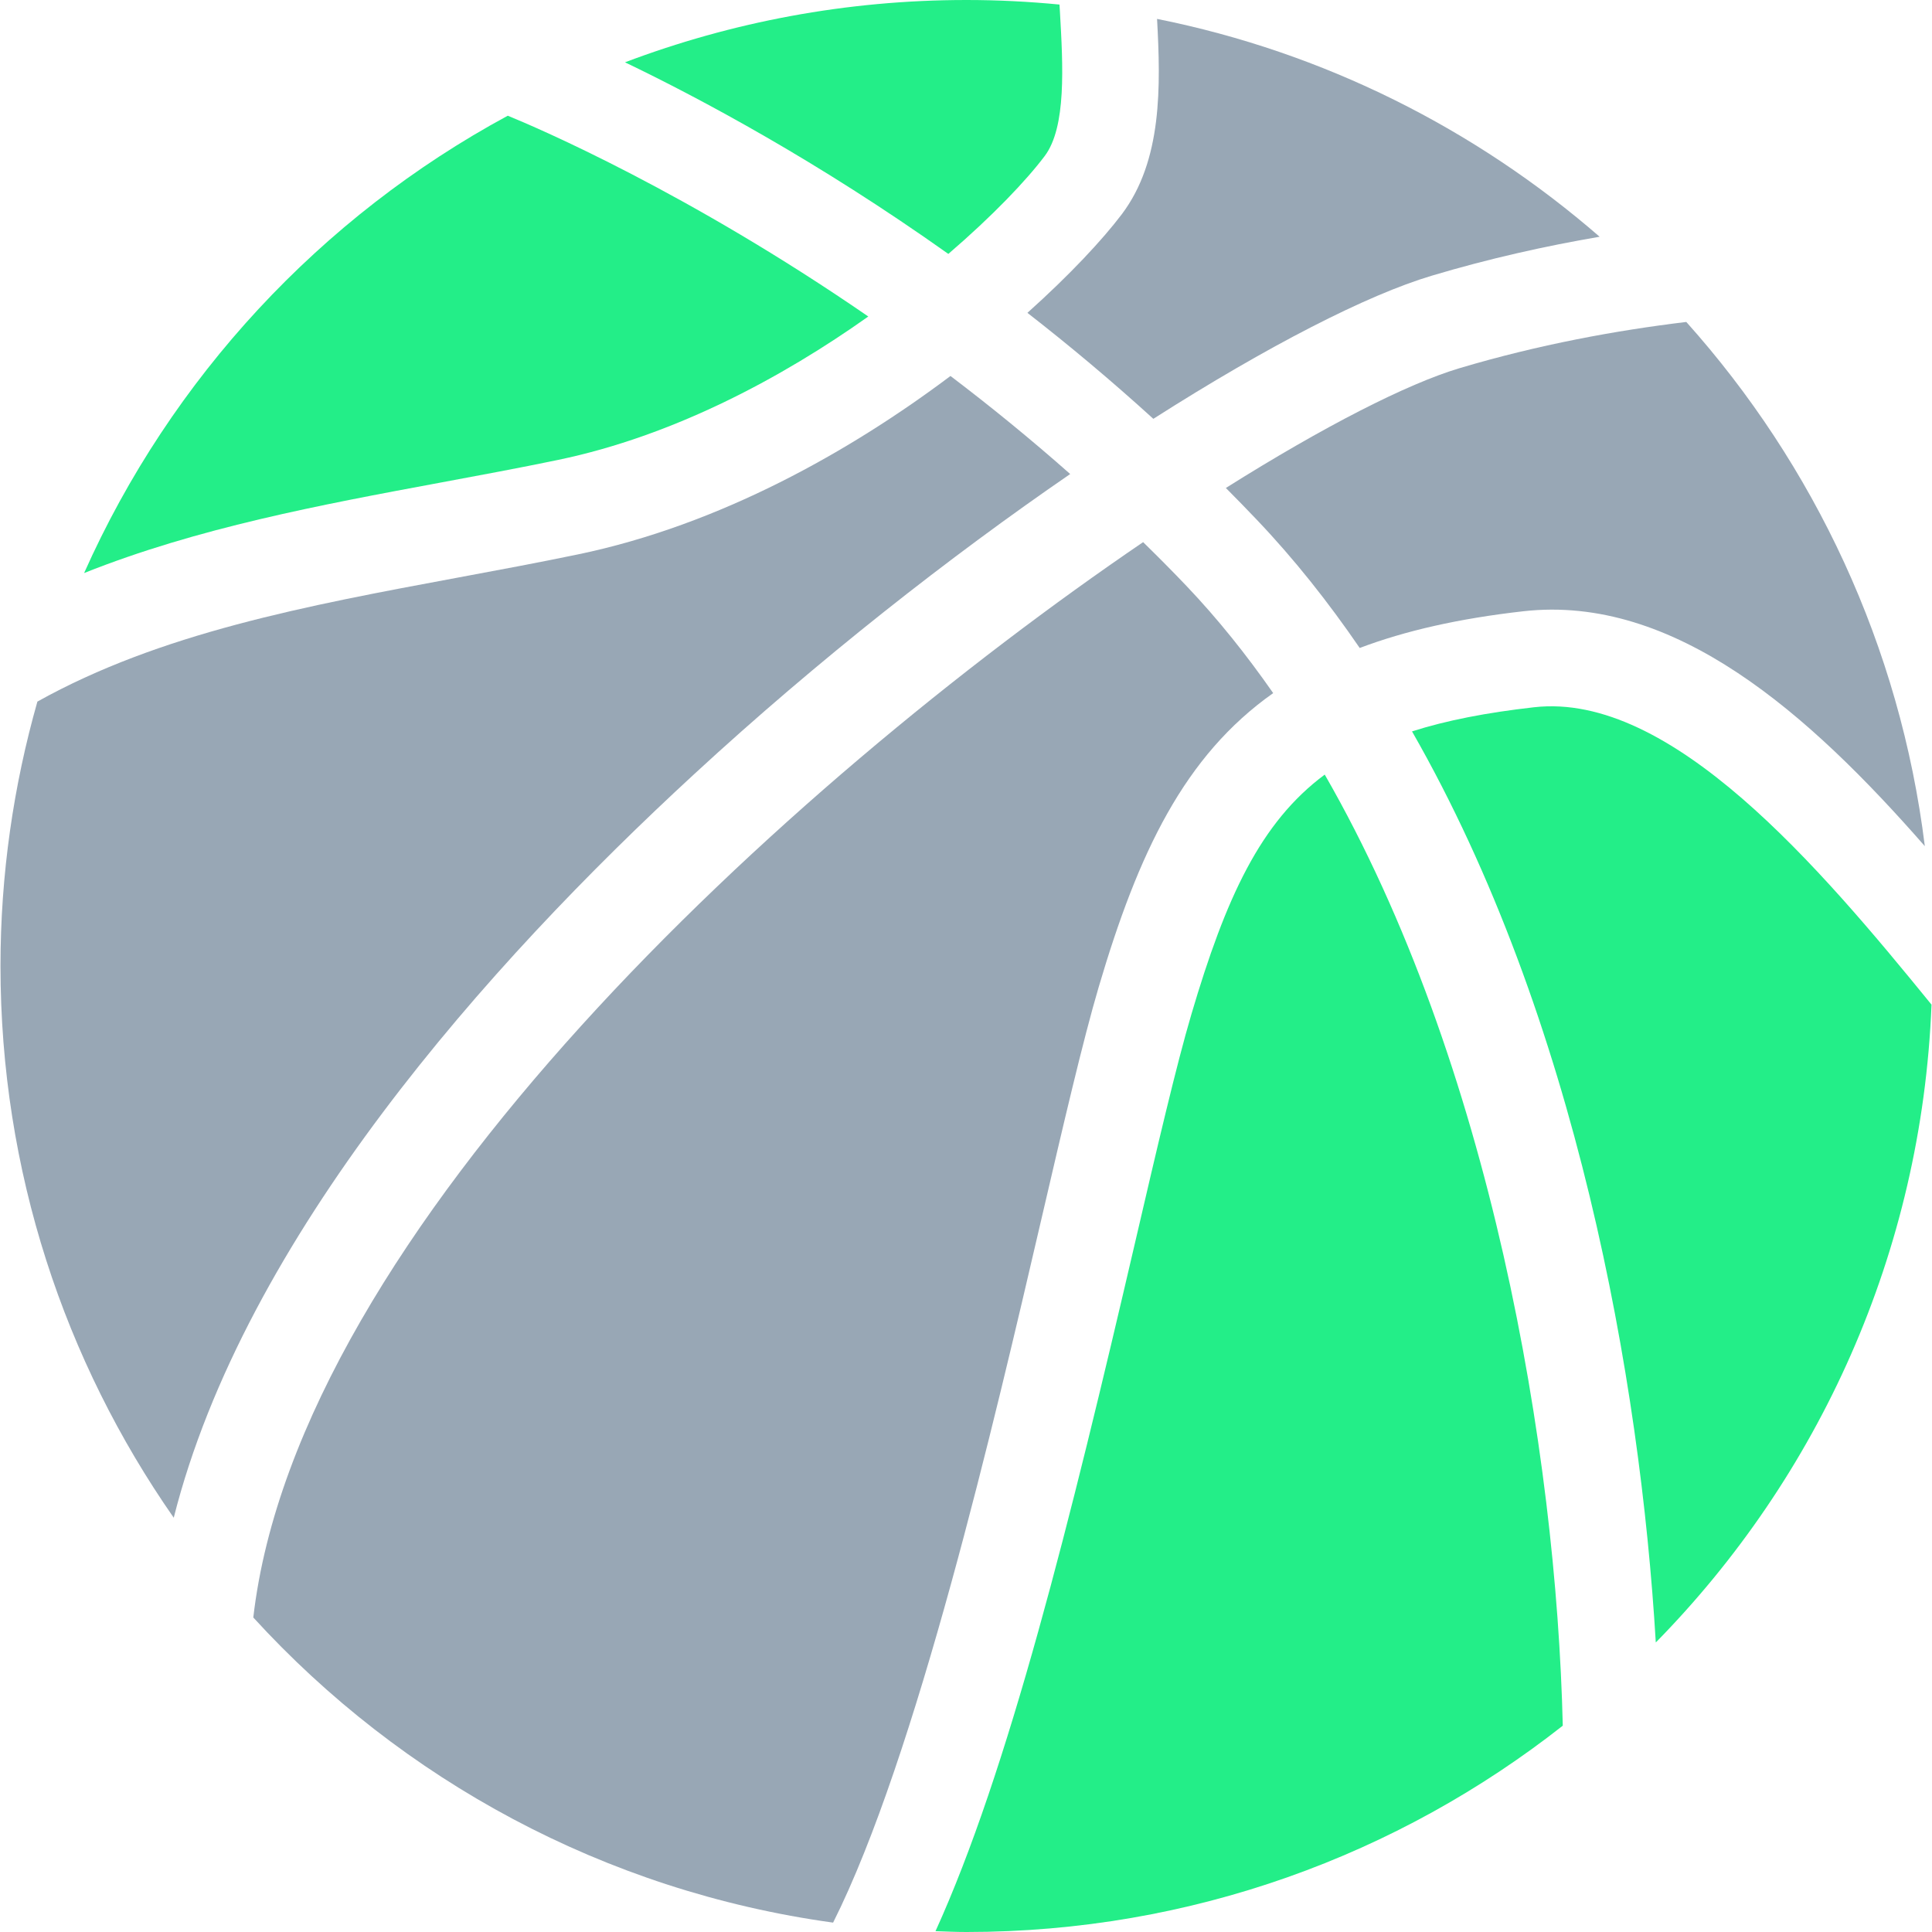 <svg width="28" height="28" viewBox="0 0 28 28" fill="none" xmlns="http://www.w3.org/2000/svg">
<g clip-path="url(#clip0_1866_6351)">
<path d="M15.14 2.262C15.457 1.842 15.406 0.952 15.361 0.166C15.359 0.133 15.357 0.099 15.355 0.066C14.911 0.023 14.462 0 14.007 0C12.264 0 10.597 0.321 9.058 0.903C10.156 1.431 11.855 2.339 13.744 3.68C14.389 3.126 14.875 2.614 15.14 2.262Z" fill="#23EE88"/>
<path d="M22.233 10.25C21.543 10.328 20.961 10.441 20.464 10.6C22.843 14.754 23.771 20.002 23.997 23.804C26.355 21.403 27.851 18.156 27.993 14.56C26.369 12.564 24.217 10.025 22.233 10.25Z" fill="#23EE88"/>
<path d="M8.09 6.665C9.761 6.317 11.332 5.475 12.584 4.587C9.972 2.788 7.793 1.854 7.359 1.677C4.649 3.142 2.48 5.476 1.219 8.305C2.859 7.651 4.635 7.319 6.379 6.995C6.944 6.89 7.527 6.782 8.09 6.665Z" fill="#23EE88"/>
<path d="M17.766 7.072C17.915 7.222 18.064 7.374 18.212 7.53C18.757 8.102 19.252 8.728 19.706 9.391C20.367 9.141 21.145 8.964 22.076 8.859C24.27 8.611 26.221 10.349 27.896 12.263C27.537 9.362 26.292 6.736 24.439 4.666C23.427 4.788 22.299 4.994 21.149 5.337C20.395 5.563 19.193 6.175 17.766 7.072Z" fill="#98A7B5"/>
<path d="M15.924 14.302C16.498 12.357 17.163 10.955 18.452 10.045C18.065 9.49 17.649 8.969 17.198 8.495C16.99 8.276 16.779 8.065 16.567 7.857C11.397 11.376 4.315 17.84 3.671 23.442C5.82 25.794 8.762 27.407 12.074 27.864C13.28 25.463 14.415 20.583 15.09 17.68C15.414 16.286 15.694 15.082 15.924 14.302Z" fill="#98A7B5"/>
<path d="M10.062 11.218C11.865 9.556 13.768 8.067 15.51 6.87C14.929 6.356 14.347 5.883 13.775 5.449C12.329 6.536 10.436 7.607 8.375 8.035C7.797 8.155 7.206 8.265 6.635 8.371C4.433 8.78 2.32 9.176 0.542 10.168C0.196 11.386 0.007 12.671 0.007 14C0.007 16.974 0.937 19.729 2.518 21.996C3.542 17.941 7.055 13.988 10.062 11.218Z" fill="#98A7B5"/>
<path d="M16.715 6.07C18.381 5.008 19.817 4.274 20.749 3.996C21.585 3.746 22.406 3.564 23.183 3.431C21.387 1.871 19.192 0.759 16.769 0.274C16.822 1.252 16.846 2.325 16.258 3.105C15.978 3.475 15.505 3.983 14.89 4.534C15.493 5.003 16.105 5.515 16.715 6.07Z" fill="#98A7B5"/>
<path d="M17.267 14.698C17.048 15.439 16.772 16.624 16.453 17.997C15.511 22.049 14.61 25.676 13.558 27.988C13.707 27.993 13.856 28 14.007 28C17.27 28 20.269 26.881 22.649 25.01C22.555 21.031 21.602 15.403 19.199 11.226C18.267 11.918 17.766 13.008 17.267 14.698Z" fill="#23EE88"/>
</g>
<defs>
<clipPath id="clip0_1866_6351">
<rect width="28" height="28" fill="white"/>
</clipPath>
</defs>
</svg>
